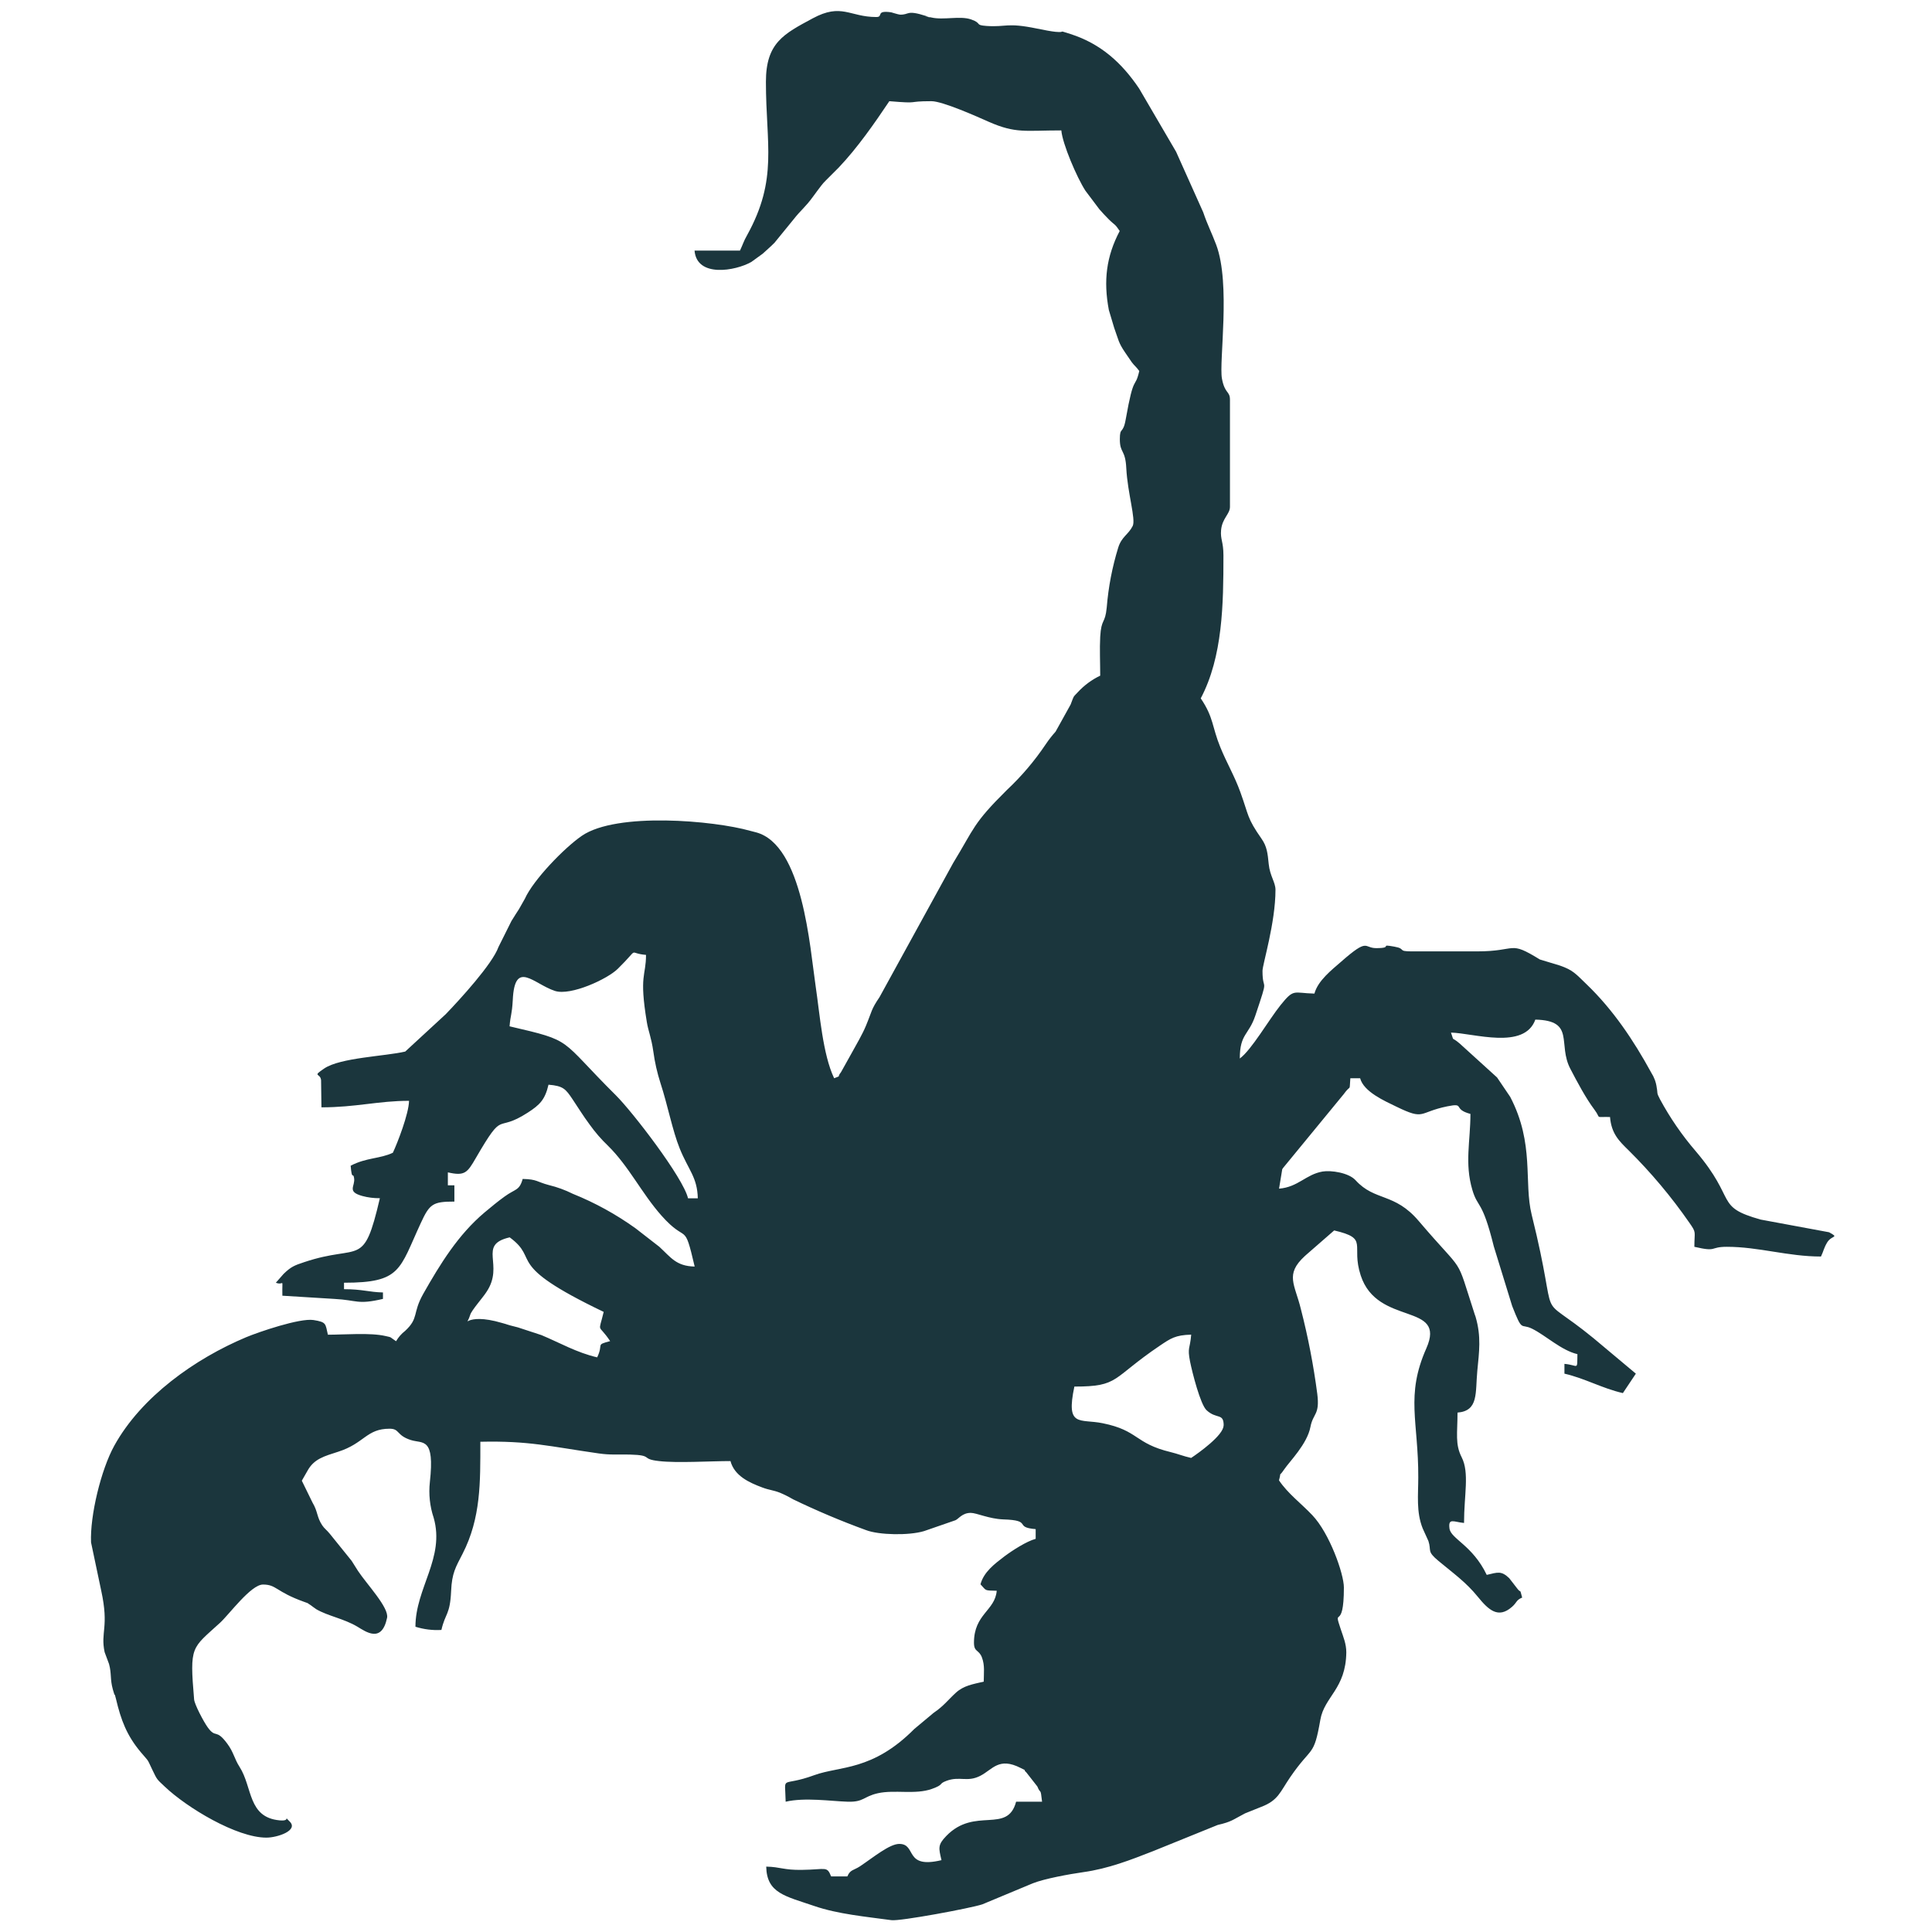 <svg width="32" height="32" viewBox="0 0 32 32" fill="none" xmlns="http://www.w3.org/2000/svg">
<path fill-rule="evenodd" clip-rule="evenodd" d="M20.266 23.611C20.266 23.772 19.851 24.067 19.729 24.148C19.6 24.119 19.501 24.078 19.392 24.052C18.786 23.906 18.866 23.695 18.263 23.573C17.883 23.496 17.65 23.649 17.795 22.966C18.547 22.966 18.402 22.834 19.213 22.287C19.386 22.171 19.466 22.112 19.73 22.106C19.71 22.351 19.664 22.31 19.711 22.551C19.748 22.736 19.882 23.262 19.984 23.357C20.151 23.513 20.268 23.397 20.268 23.611H20.266ZM8.44 20.493C8.964 20.877 8.316 20.923 9.999 21.729C9.909 22.106 9.9 21.905 10.106 22.213C9.856 22.28 10.002 22.252 9.891 22.482C9.553 22.404 9.273 22.241 8.969 22.114L8.579 21.986L8.548 21.978L8.458 21.955L8.427 21.946C8.341 21.921 8.439 21.946 8.317 21.913C7.665 21.72 7.707 22.036 7.788 21.778C7.811 21.701 7.999 21.491 8.056 21.401C8.364 20.946 7.9 20.62 8.44 20.495V20.493ZM11.557 19.848H11.396C11.317 19.506 10.472 18.41 10.2 18.141C9.242 17.189 9.515 17.249 8.44 16.999C8.456 16.803 8.479 16.814 8.493 16.566C8.524 15.883 8.837 16.297 9.192 16.413C9.452 16.497 10.06 16.217 10.232 16.047C10.615 15.671 10.38 15.79 10.7 15.816C10.7 16.173 10.583 16.139 10.714 16.932C10.738 17.079 10.787 17.179 10.821 17.415C10.845 17.594 10.885 17.77 10.94 17.941C11.058 18.301 11.139 18.729 11.258 19.022C11.403 19.381 11.55 19.497 11.558 19.85L11.557 19.848ZM12.686 1.356C12.686 2.395 12.889 2.963 12.375 3.894C12.314 4.001 12.305 4.049 12.256 4.151H11.504C11.541 4.602 12.182 4.488 12.444 4.339L12.633 4.202C12.686 4.153 12.767 4.083 12.828 4.021L13.142 3.636C13.268 3.475 13.336 3.436 13.464 3.26C13.518 3.189 13.559 3.128 13.602 3.075C13.625 3.045 13.65 3.016 13.678 2.989L13.893 2.774C14.204 2.446 14.481 2.047 14.73 1.676C15.267 1.721 14.989 1.676 15.428 1.676C15.611 1.676 16.181 1.93 16.378 2.018C16.828 2.215 16.98 2.16 17.579 2.16C17.597 2.381 17.836 2.94 17.978 3.159L18.209 3.466C18.262 3.526 18.305 3.573 18.364 3.632C18.472 3.74 18.457 3.694 18.546 3.826C18.324 4.246 18.274 4.649 18.366 5.135L18.454 5.429C18.527 5.63 18.523 5.674 18.636 5.839L18.746 6C18.793 6.062 18.812 6.066 18.87 6.145C18.796 6.464 18.783 6.167 18.646 6.943C18.6 7.205 18.548 7.058 18.548 7.274C18.548 7.513 18.64 7.438 18.655 7.758C18.677 8.171 18.815 8.601 18.761 8.712C18.687 8.858 18.579 8.887 18.522 9.068C18.422 9.391 18.358 9.725 18.331 10.062C18.304 10.342 18.241 10.237 18.223 10.546C18.212 10.744 18.223 10.99 18.223 11.191C18.083 11.258 17.957 11.351 17.852 11.465C17.763 11.559 17.792 11.519 17.733 11.669L17.484 12.118C17.424 12.185 17.369 12.255 17.319 12.33C17.134 12.605 16.919 12.858 16.677 13.085C16.109 13.647 16.142 13.714 15.788 14.293L14.568 16.515C14.425 16.726 14.447 16.739 14.343 16.989C14.283 17.134 14.191 17.288 14.103 17.448L13.93 17.758C13.849 17.86 13.952 17.804 13.816 17.859C13.627 17.464 13.578 16.794 13.51 16.337C13.414 15.692 13.299 13.992 12.522 13.786L12.425 13.761C11.826 13.591 10.217 13.447 9.638 13.843C9.347 14.042 8.832 14.575 8.693 14.887L8.596 15.058C8.549 15.129 8.525 15.169 8.471 15.255L8.256 15.686C8.156 15.967 7.611 16.562 7.381 16.8L6.712 17.417C6.383 17.495 5.637 17.517 5.371 17.697C5.161 17.838 5.307 17.769 5.318 17.891L5.324 18.341C5.895 18.341 6.264 18.233 6.775 18.233C6.771 18.448 6.583 18.932 6.507 19.093C6.297 19.194 6.066 19.172 5.808 19.308C5.83 19.57 5.848 19.402 5.865 19.514C5.886 19.649 5.739 19.736 6 19.809C6.095 19.835 6.193 19.847 6.292 19.846C6.017 21.024 5.976 20.591 5.039 20.905C4.874 20.959 4.818 20.983 4.697 21.1L4.569 21.246C4.712 21.303 4.67 21.135 4.677 21.461L5.537 21.514C5.925 21.534 5.913 21.614 6.343 21.514V21.407C6.109 21.402 6.007 21.353 5.698 21.353V21.246C6.646 21.246 6.612 21.03 6.969 20.259C7.116 19.939 7.169 19.902 7.526 19.902V19.633H7.418V19.418C7.699 19.483 7.741 19.423 7.881 19.181C8.364 18.35 8.193 18.783 8.741 18.429C8.942 18.299 9.027 18.214 9.085 17.966C9.33 17.986 9.369 18.037 9.485 18.21C9.596 18.375 9.652 18.472 9.767 18.627C9.857 18.753 9.957 18.869 10.069 18.976C10.417 19.318 10.625 19.76 10.954 20.132C11.39 20.624 11.324 20.2 11.506 20.978C11.2 20.972 11.112 20.827 10.921 20.651L10.527 20.345C10.204 20.113 9.855 19.921 9.487 19.773C9.361 19.71 9.229 19.662 9.093 19.629C8.888 19.575 8.899 19.532 8.657 19.527C8.603 19.724 8.536 19.688 8.357 19.819C8.249 19.896 8.13 19.995 8.027 20.081C7.588 20.451 7.292 20.934 7.011 21.429C6.827 21.755 6.942 21.828 6.711 22.043C6.65 22.09 6.599 22.148 6.56 22.215C6.442 22.136 6.499 22.155 6.386 22.129C6.132 22.07 5.706 22.107 5.431 22.107C5.388 21.922 5.409 21.899 5.193 21.864C4.966 21.828 4.279 22.064 4.076 22.149C3.231 22.504 2.341 23.134 1.893 23.945C1.672 24.345 1.489 25.107 1.508 25.547L1.677 26.349C1.809 26.957 1.661 27.029 1.733 27.365L1.806 27.561C1.85 27.722 1.821 27.81 1.869 27.982C1.916 28.153 1.885 27.992 1.922 28.143C2.003 28.486 2.098 28.744 2.333 29.023C2.48 29.197 2.428 29.116 2.524 29.315C2.604 29.481 2.594 29.465 2.73 29.593C3.097 29.941 3.918 30.437 4.412 30.437C4.596 30.437 4.95 30.317 4.797 30.169C4.676 30.052 4.837 30.169 4.632 30.151C4.103 30.102 4.185 29.605 3.969 29.267C3.879 29.127 3.872 29.025 3.764 28.88C3.573 28.622 3.578 28.802 3.441 28.611C3.375 28.521 3.221 28.229 3.215 28.147C3.139 27.25 3.172 27.311 3.645 26.878C3.795 26.741 4.156 26.245 4.356 26.245C4.583 26.245 4.563 26.362 5.038 26.532C5.145 26.571 5.054 26.532 5.145 26.586C5.149 26.588 5.221 26.644 5.239 26.654C5.433 26.767 5.694 26.809 5.918 26.942C6.059 27.026 6.322 27.222 6.411 26.797C6.447 26.628 6.073 26.238 5.928 26.017C5.883 25.948 5.87 25.924 5.824 25.852L5.464 25.406C5.41 25.339 5.375 25.321 5.337 25.264C5.244 25.124 5.267 25.039 5.176 24.887L4.999 24.525L5.098 24.352C5.205 24.163 5.372 24.119 5.599 24.046C6.037 23.907 6.067 23.664 6.453 23.664C6.624 23.664 6.56 23.772 6.803 23.851C7.005 23.916 7.203 23.794 7.12 24.547C7.098 24.747 7.119 24.948 7.183 25.139C7.373 25.803 6.881 26.302 6.881 26.944C7.02 26.987 7.165 27.006 7.311 26.997C7.377 26.712 7.454 26.751 7.472 26.352C7.485 26.053 7.548 25.957 7.662 25.735C7.966 25.141 7.956 24.553 7.956 23.88C8.768 23.862 9.101 23.957 9.914 24.073C10.115 24.102 10.231 24.087 10.432 24.092C10.834 24.103 10.598 24.165 10.916 24.2C11.213 24.235 11.773 24.2 12.099 24.2C12.164 24.444 12.405 24.555 12.628 24.638C12.742 24.681 12.805 24.68 12.918 24.724C12.992 24.755 13.064 24.791 13.133 24.832C13.527 25.022 13.931 25.193 14.343 25.343C14.558 25.426 15.056 25.435 15.305 25.36L15.825 25.18C15.879 25.157 15.937 25.058 16.078 25.058C16.176 25.058 16.38 25.157 16.616 25.166C17.115 25.181 16.78 25.297 17.154 25.327V25.488C17.004 25.528 16.768 25.68 16.637 25.778C16.476 25.901 16.294 26.036 16.24 26.241C16.342 26.348 16.294 26.343 16.509 26.348C16.481 26.679 16.132 26.733 16.132 27.208C16.132 27.369 16.214 27.319 16.264 27.453C16.314 27.587 16.294 27.705 16.294 27.853C16.112 27.896 15.962 27.918 15.832 28.037C15.702 28.156 15.629 28.259 15.465 28.369L15.143 28.638C14.448 29.337 13.914 29.247 13.488 29.402C12.918 29.611 13.004 29.376 13.013 29.842C13.33 29.768 13.761 29.833 14.04 29.842C14.309 29.85 14.299 29.756 14.539 29.702C14.818 29.639 15.159 29.729 15.435 29.63C15.646 29.554 15.535 29.549 15.677 29.496C15.898 29.414 16.02 29.525 16.239 29.412C16.441 29.308 16.543 29.098 16.905 29.283C17.046 29.354 16.922 29.287 16.998 29.355L17.182 29.59C17.238 29.732 17.232 29.59 17.26 29.842H16.83C16.686 30.383 16.147 29.92 15.674 30.409C15.529 30.558 15.547 30.609 15.594 30.81C14.968 30.96 15.189 30.541 14.895 30.541C14.733 30.541 14.468 30.762 14.244 30.912C14.139 30.981 14.082 30.965 14.035 31.079H13.766C13.695 30.903 13.685 30.966 13.282 30.971C12.98 30.976 12.93 30.922 12.691 30.917C12.7 31.36 13.008 31.405 13.489 31.57C13.876 31.703 14.34 31.746 14.765 31.804C14.906 31.824 16.073 31.607 16.27 31.542L17.105 31.194C17.301 31.116 17.71 31.042 17.941 31.009C18.358 30.951 18.727 30.806 19.098 30.661L20.169 30.227C20.403 30.173 20.416 30.142 20.622 30.035L20.891 29.927C21.173 29.82 21.203 29.679 21.369 29.437C21.733 28.906 21.759 29.114 21.869 28.485C21.935 28.102 22.292 27.974 22.299 27.368C22.299 27.228 22.25 27.114 22.206 26.982C22.072 26.585 22.259 27.047 22.259 26.293C22.259 26.069 22.022 25.396 21.736 25.096C21.553 24.902 21.331 24.739 21.184 24.519C21.234 24.334 21.16 24.499 21.271 24.337C21.36 24.205 21.651 23.918 21.705 23.634C21.749 23.403 21.863 23.44 21.818 23.085C21.756 22.613 21.666 22.145 21.547 21.684C21.448 21.273 21.278 21.112 21.61 20.806L21.638 20.781L22.098 20.38C22.683 20.516 22.371 20.613 22.537 21.123C22.813 21.976 23.965 21.561 23.625 22.332C23.276 23.118 23.495 23.545 23.491 24.471C23.491 24.763 23.455 25.041 23.564 25.315L23.659 25.524C23.713 25.689 23.627 25.689 23.826 25.854C24.075 26.061 24.282 26.207 24.475 26.445C24.654 26.665 24.814 26.816 25.043 26.615C25.128 26.541 25.11 26.502 25.212 26.461C25.163 26.28 25.207 26.419 25.114 26.29L24.997 26.139C24.866 26.015 24.811 26.041 24.625 26.085C24.39 25.594 24.031 25.489 24.008 25.317C23.984 25.135 24.078 25.209 24.249 25.225C24.249 24.762 24.341 24.395 24.21 24.137C24.098 23.918 24.141 23.74 24.141 23.397C24.493 23.368 24.434 23.072 24.469 22.704C24.499 22.39 24.537 22.141 24.44 21.809C24.436 21.796 24.43 21.783 24.426 21.77C24.092 20.744 24.293 21.157 23.498 20.223C23.096 19.75 22.773 19.9 22.453 19.549C22.339 19.423 22.045 19.381 21.907 19.404C21.628 19.452 21.503 19.662 21.185 19.688L21.238 19.366C21.244 19.355 21.254 19.343 21.261 19.334L22.255 18.124C22.383 17.945 22.346 18.103 22.366 17.859H22.528C22.588 18.084 22.929 18.233 23.131 18.331C23.605 18.561 23.49 18.423 23.969 18.325C24.278 18.262 24.049 18.369 24.355 18.45C24.355 18.901 24.256 19.268 24.387 19.709C24.479 20.02 24.548 19.86 24.742 20.644L25.046 21.631C25.221 22.078 25.183 21.913 25.375 22.007C25.603 22.119 25.858 22.366 26.127 22.429C26.121 22.711 26.147 22.61 25.912 22.59V22.752C26.258 22.832 26.532 22.994 26.88 23.074L27.095 22.752L26.394 22.165C25.373 21.331 25.861 22.096 25.37 20.122C25.235 19.578 25.421 18.948 25.014 18.168L24.796 17.846L24.176 17.283C24.025 17.154 24.093 17.271 24.033 17.103C24.409 17.112 25.248 17.394 25.43 16.888C26.099 16.903 25.793 17.293 26.011 17.705C26.119 17.912 26.265 18.189 26.41 18.381C26.526 18.535 26.404 18.495 26.667 18.501C26.69 18.776 26.815 18.897 26.975 19.053C27.346 19.421 27.683 19.822 27.981 20.252C28.103 20.426 28.064 20.387 28.064 20.651C28.453 20.742 28.309 20.651 28.602 20.651C29.13 20.651 29.613 20.812 30.161 20.812C30.205 20.721 30.206 20.676 30.263 20.58C30.339 20.454 30.472 20.507 30.295 20.41L29.162 20.2C28.393 19.984 28.779 19.881 28.087 19.068C27.859 18.803 27.661 18.515 27.495 18.208C27.433 18.091 27.46 18.113 27.441 18.017C27.43 17.927 27.398 17.841 27.349 17.765C27.057 17.231 26.718 16.725 26.28 16.304C26.101 16.132 26.058 16.069 25.835 15.992L25.505 15.892C24.98 15.569 25.145 15.758 24.461 15.758H23.384C23.134 15.758 23.299 15.715 23.093 15.679C22.824 15.631 23.093 15.704 22.793 15.704C22.585 15.704 22.673 15.525 22.212 15.93C22.054 16.068 21.829 16.242 21.771 16.457C21.42 16.449 21.436 16.367 21.21 16.648C21.013 16.894 20.729 17.39 20.535 17.532C20.535 17.121 20.684 17.146 20.792 16.822C21.026 16.123 20.911 16.456 20.911 16.081C20.911 15.973 21.126 15.289 21.126 14.737C21.126 14.614 21.034 14.509 21.014 14.312C20.996 14.134 20.986 14.022 20.895 13.892C20.65 13.542 20.688 13.516 20.543 13.117C20.444 12.844 20.316 12.633 20.211 12.373C20.074 12.038 20.103 11.883 19.888 11.567C20.253 10.877 20.264 10.005 20.264 9.201C20.264 8.967 20.211 8.937 20.225 8.78C20.243 8.584 20.372 8.515 20.372 8.395V6.621C20.372 6.472 20.287 6.528 20.239 6.27C20.188 5.99 20.388 4.703 20.144 4.054C20.066 3.847 20 3.726 19.929 3.516L19.48 2.514L18.868 1.467C18.582 1.042 18.233 0.724 17.729 0.563C17.489 0.487 17.681 0.545 17.482 0.527C17.42 0.521 17.293 0.498 17.174 0.473C16.669 0.369 16.672 0.452 16.342 0.43C16.137 0.415 16.274 0.389 16.088 0.323C15.902 0.256 15.629 0.338 15.424 0.289C15.163 0.228 15.548 0.332 15.339 0.265C15.003 0.157 15.067 0.249 14.905 0.242C14.883 0.242 14.764 0.204 14.761 0.204C14.493 0.166 14.639 0.282 14.515 0.282C14.071 0.282 13.942 0.045 13.461 0.304C12.98 0.563 12.686 0.709 12.686 1.356Z" fill="#1B363D"/>
</svg>
